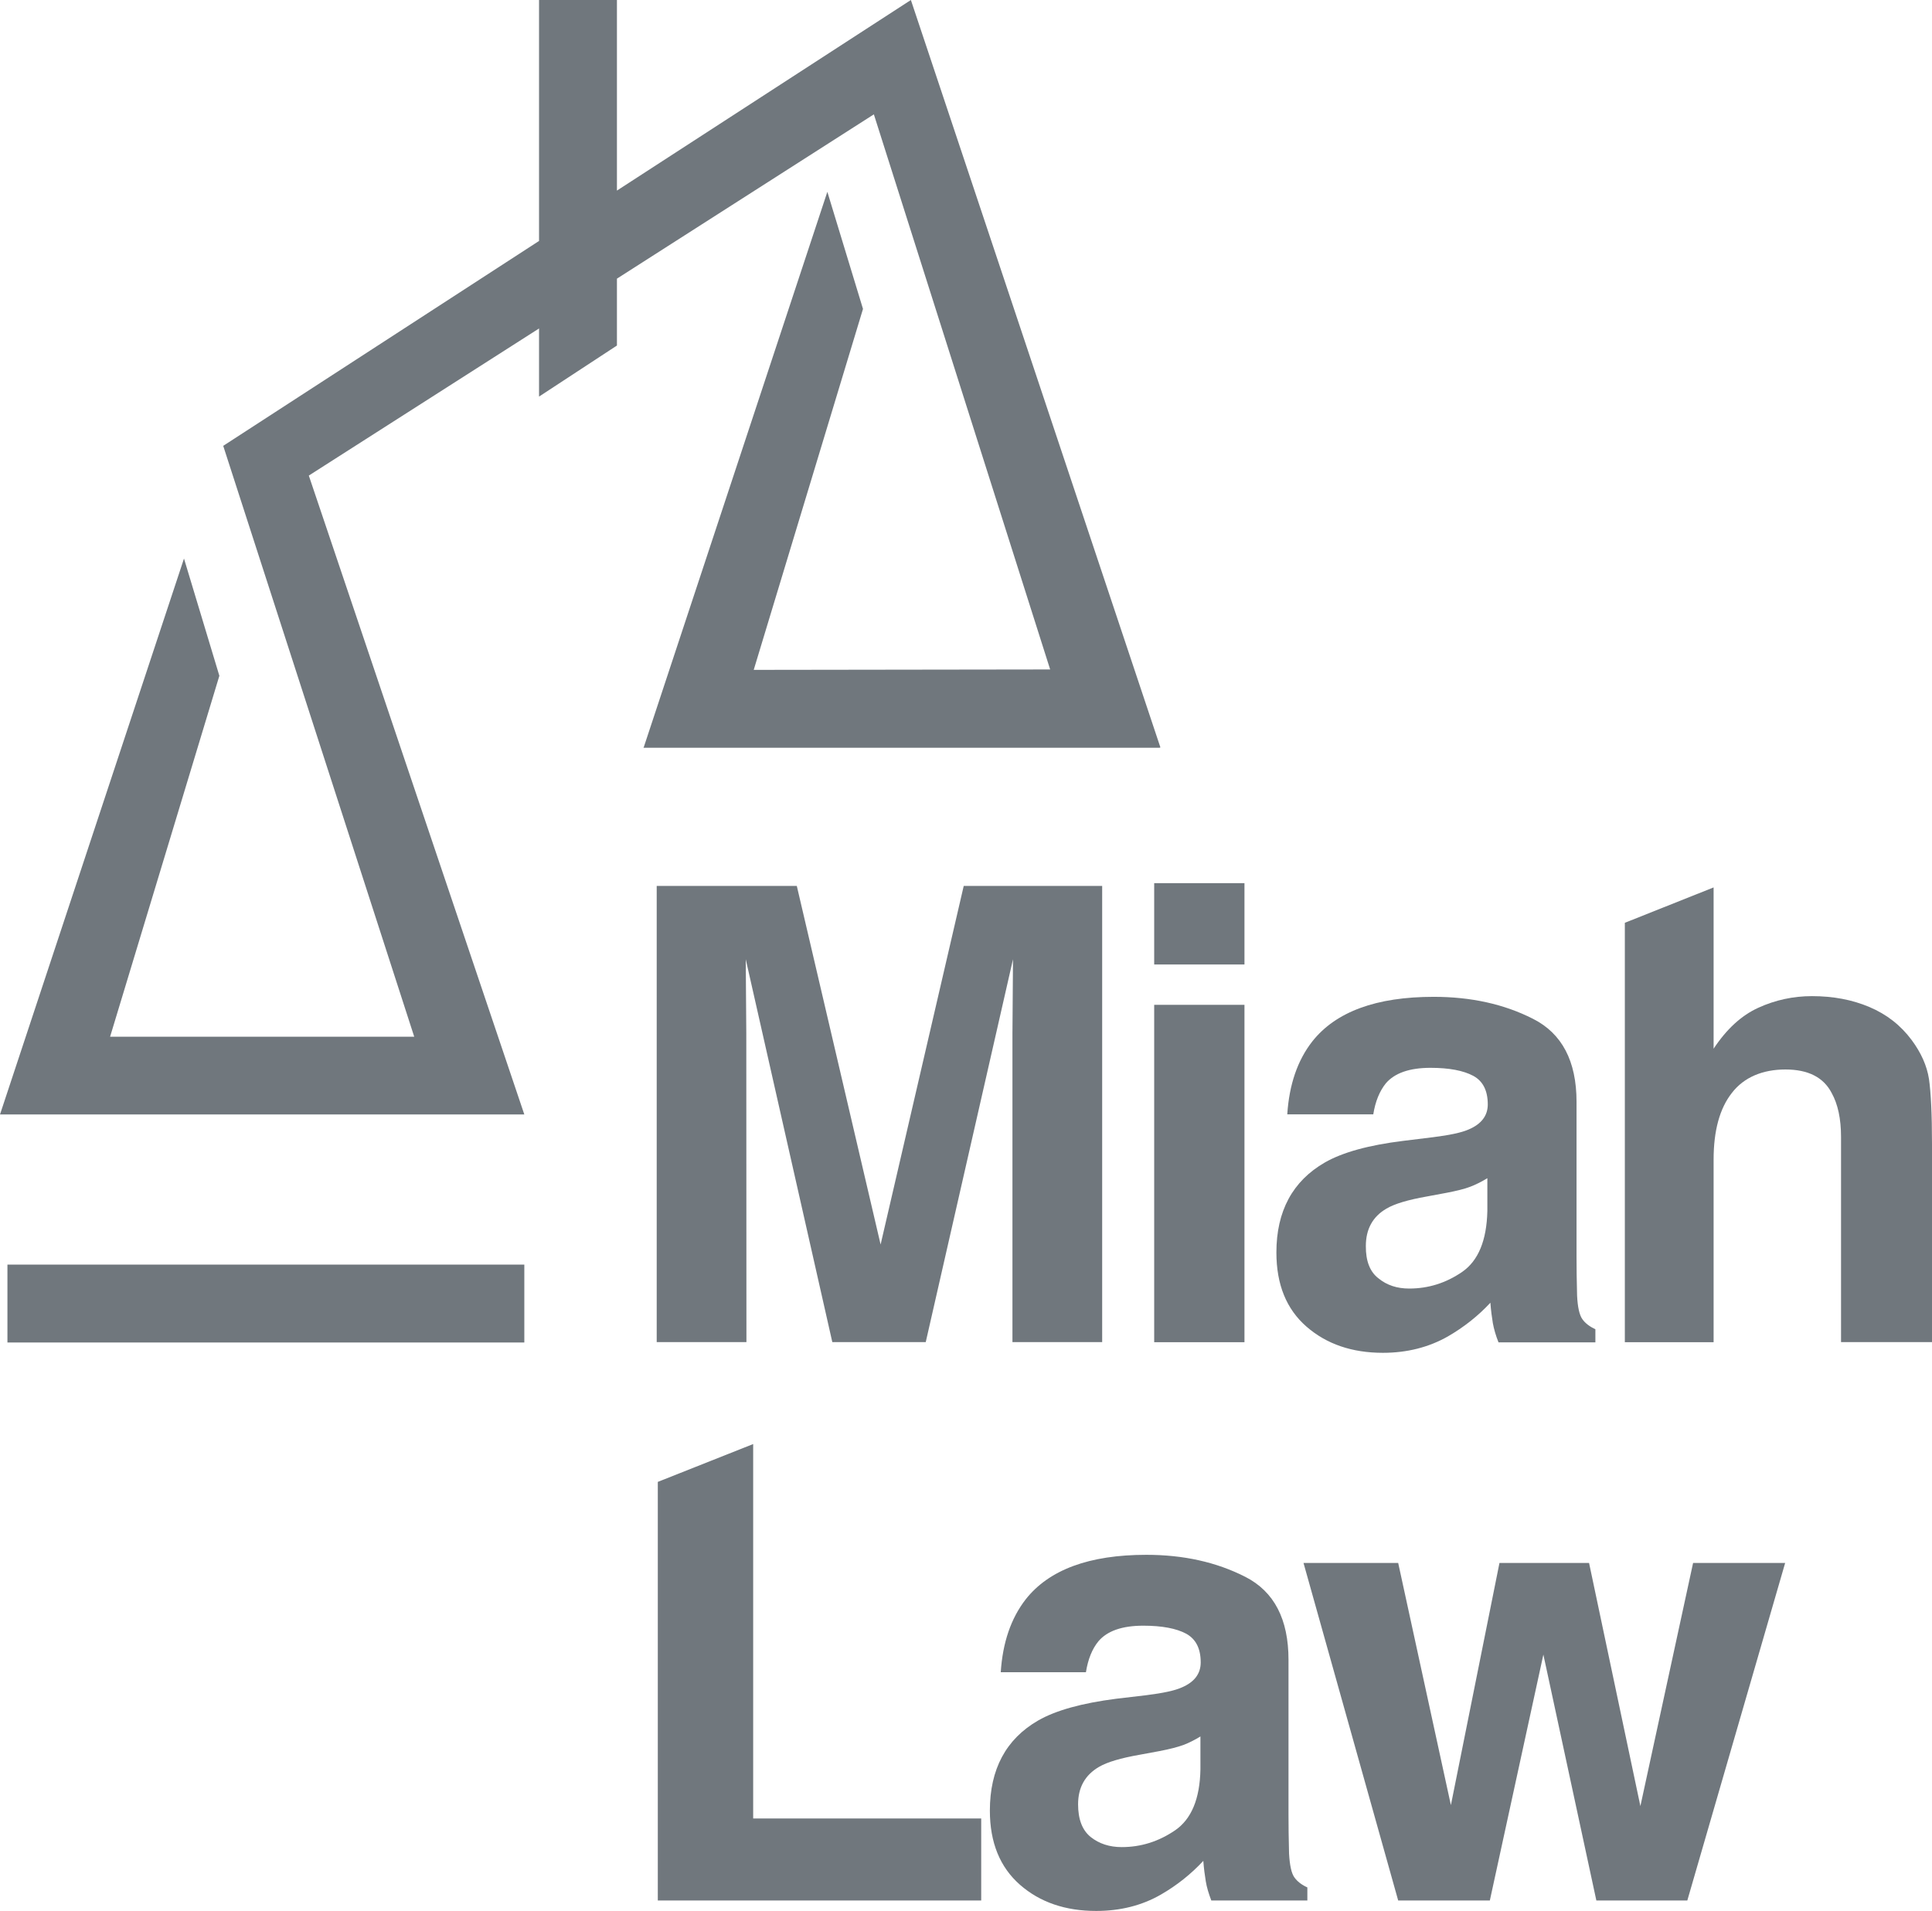 <?xml version="1.0" encoding="utf-8"?>
<!-- Generator: Adobe Illustrator 28.0.0, SVG Export Plug-In . SVG Version: 6.00 Build 0)  -->
<svg version="1.1" id="Layer_2_00000181063905192525347140000011766596750027750822_"
	 xmlns="http://www.w3.org/2000/svg" xmlns:xlink="http://www.w3.org/1999/xlink" x="0px" y="0px" viewBox="0 0 1403.9 1388.8"
	 style="enable-background:new 0 0 1403.9 1388.8;" xml:space="preserve">
<style type="text/css">
	.st0{fill:#70777D;}
</style>
<g>
	<rect x="5.4" y="919" class="st0" width="375.6" height="56.6"/>
	<polygon class="st0" points="843.2,543.1 661.9,0 448.3,138.5 448.3,0 391.7,0 391.7,175.1 162.2,324 301,753.4 80,753.4 
		159.4,491.1 133.7,405.9 0,809.9 381,809.9 224.4,345.6 391.7,238.7 391.7,288.2 448.3,251.1 448.3,202.5 635,83.1 763.1,486.5 
		547.7,486.8 627.1,224.5 601.2,139.4 467.8,543 467.6,543.1 467.7,543.1 467.6,543.4 843.2,543.4 842.7,543.1 	"/>
</g>
<path class="st0" d="M542.4,975.3h-65.2V643.8H579l60.9,260.6l60.4-260.6h100.6v331.5h-65.2V751.1c0-6.4,0.1-15.5,0.2-27.1
	c0.1-11.6,0.2-20.6,0.2-26.9l-63.4,278.2h-67.9l-62.9-278.2c0,6.3,0.1,15.2,0.2,26.9c0.1,11.6,0.2,20.7,0.2,27.1L542.4,975.3
	L542.4,975.3z"/>
<path class="st0" d="M904.3,641.8v59.1h-65.6v-59.1H904.3z M904.3,730.2v245.2h-65.6V730.2C838.7,730.2,904.3,730.2,904.3,730.2z"/>
<path class="st0" d="M953.6,756.8c17.1-21.6,46.5-32.4,88.2-32.4c27.1,0,51.2,5.3,72.2,16c21,10.6,31.6,30.7,31.6,60.3v112.4
	c0,7.8,0.1,17.3,0.4,28.4c0.4,8.4,1.7,14.1,3.8,17.1c2.1,3,5.3,5.4,9.5,7.4v9.5h-70.4c-2-5-3.3-9.6-4.1-13.9
	c-0.7-4.3-1.4-9.3-1.8-14.9c-8.9,9.6-19.3,17.8-30.9,24.5c-13.9,7.9-29.7,11.9-47.2,11.9c-22.4,0-40.9-6.3-55.5-19
	c-14.6-12.7-21.9-30.6-21.9-53.9c0-30.1,11.8-51.9,35.2-65.4c12.9-7.4,31.8-12.6,56.8-15.7l22-2.7c11.9-1.5,20.5-3.3,25.7-5.6
	c9.2-3.9,13.9-10,13.9-18.2c0-10-3.5-17-10.6-20.8c-7.1-3.8-17.4-5.8-31-5.8c-15.3,0-26.1,3.8-32.5,11.3c-4.5,5.6-7.6,13.1-9.1,22.5
	h-62.5C936.8,788.3,942.8,770.6,953.6,756.8L953.6,756.8z M1001.7,929c6.1,5,13.5,7.4,22.3,7.4c13.9,0,26.7-4,38.5-12.1
	c11.7-8.1,17.8-22.8,18.3-44.3v-23.8c-4.1,2.5-8.2,4.6-12.4,6.2c-4.1,1.6-9.9,3-17.1,4.4l-14.5,2.7c-13.6,2.4-23.4,5.3-29.3,8.8
	c-10,5.8-15,14.9-15,27.2C992.4,916.4,995.5,924.3,1001.7,929L1001.7,929z"/>
<path class="st0" d="M1403.9,831.4v143.9h-66.1V826.2c0-13.2-2.3-23.8-6.8-31.9c-5.9-11.4-17.1-17.1-33.6-17.1
	c-16.5,0-30.1,5.6-38.9,17c-8.9,11.3-13.3,27.5-13.3,48.5v132.7h-64.5V670.6l64.5-25.7v117.2c9.4-14.2,20.2-24.2,32.6-29.8
	c12.3-5.6,25.3-8.4,38.9-8.4c15.3,0,29.2,2.6,41.7,7.9c12.5,5.3,22.7,13.2,30.8,24.1c6.8,9.2,11,18.6,12.5,28.2
	C1403.1,793.8,1403.9,809.6,1403.9,831.4L1403.9,831.4z"/>
<path class="st0" d="M478,1076.9l69.3-27.5v272.1H713v59.6H478L478,1076.9L478,1076.9z"/>
<path class="st0" d="M833.1,1231.9c11.9-1.5,20.5-3.3,25.6-5.6c9.2-3.9,13.8-10,13.8-18.2c0-10.1-3.5-17-10.6-20.9
	c-7.1-3.8-17.5-5.8-31.1-5.8c-15.4,0-26.2,3.8-32.6,11.3c-4.6,5.6-7.6,13.1-9.1,22.5h-61.9c1.4-21.5,7.4-39.1,18.1-52.9
	c17-21.6,46.2-32.4,87.7-32.4c27,0,50.9,5.3,71.9,16s31.4,30.8,31.4,60.3v112.5c0,7.8,0.1,17.3,0.4,28.4c0.5,8.4,1.7,14.1,3.8,17.1
	c2.1,3,5.3,5.5,9.5,7.4v9.5h-69.8c-1.9-5-3.3-9.6-4-13.9s-1.4-9.3-1.8-14.9c-8.9,9.6-19.2,17.8-30.8,24.5
	c-13.9,8-29.6,11.9-47.1,11.9c-22.3,0-40.8-6.3-55.3-19c-14.5-12.7-21.9-30.6-21.9-53.9c0-30.1,11.7-52,35.1-65.5
	c12.9-7.4,31.8-12.6,56.7-15.8L833.1,1231.9L833.1,1231.9z M872.3,1261.9c-4.1,2.5-8.2,4.6-12.4,6.2c-4.2,1.5-9.9,3-17.2,4.4
	l-14.6,2.7c-13.7,2.4-23.5,5.3-29.5,8.8c-10.1,5.9-15.2,14.9-15.2,27.2c0,11,3.1,18.9,9.2,23.8c6.2,4.9,13.7,7.3,22.5,7.3
	c14.1,0,26.9-4.1,38.8-12.2c11.8-8.1,18-22.8,18.4-44.3L872.3,1261.9L872.3,1261.9z"/>
<path class="st0" d="M1089.6,1135.8h65.1l37.3,176.7l38.3-176.7h66.9l-71.1,245.3H1160l-38.5-178.7l-38.9,178.7H1016l-68.8-245.3
	h68.8l38.3,176L1089.6,1135.8z"/>
</svg>

